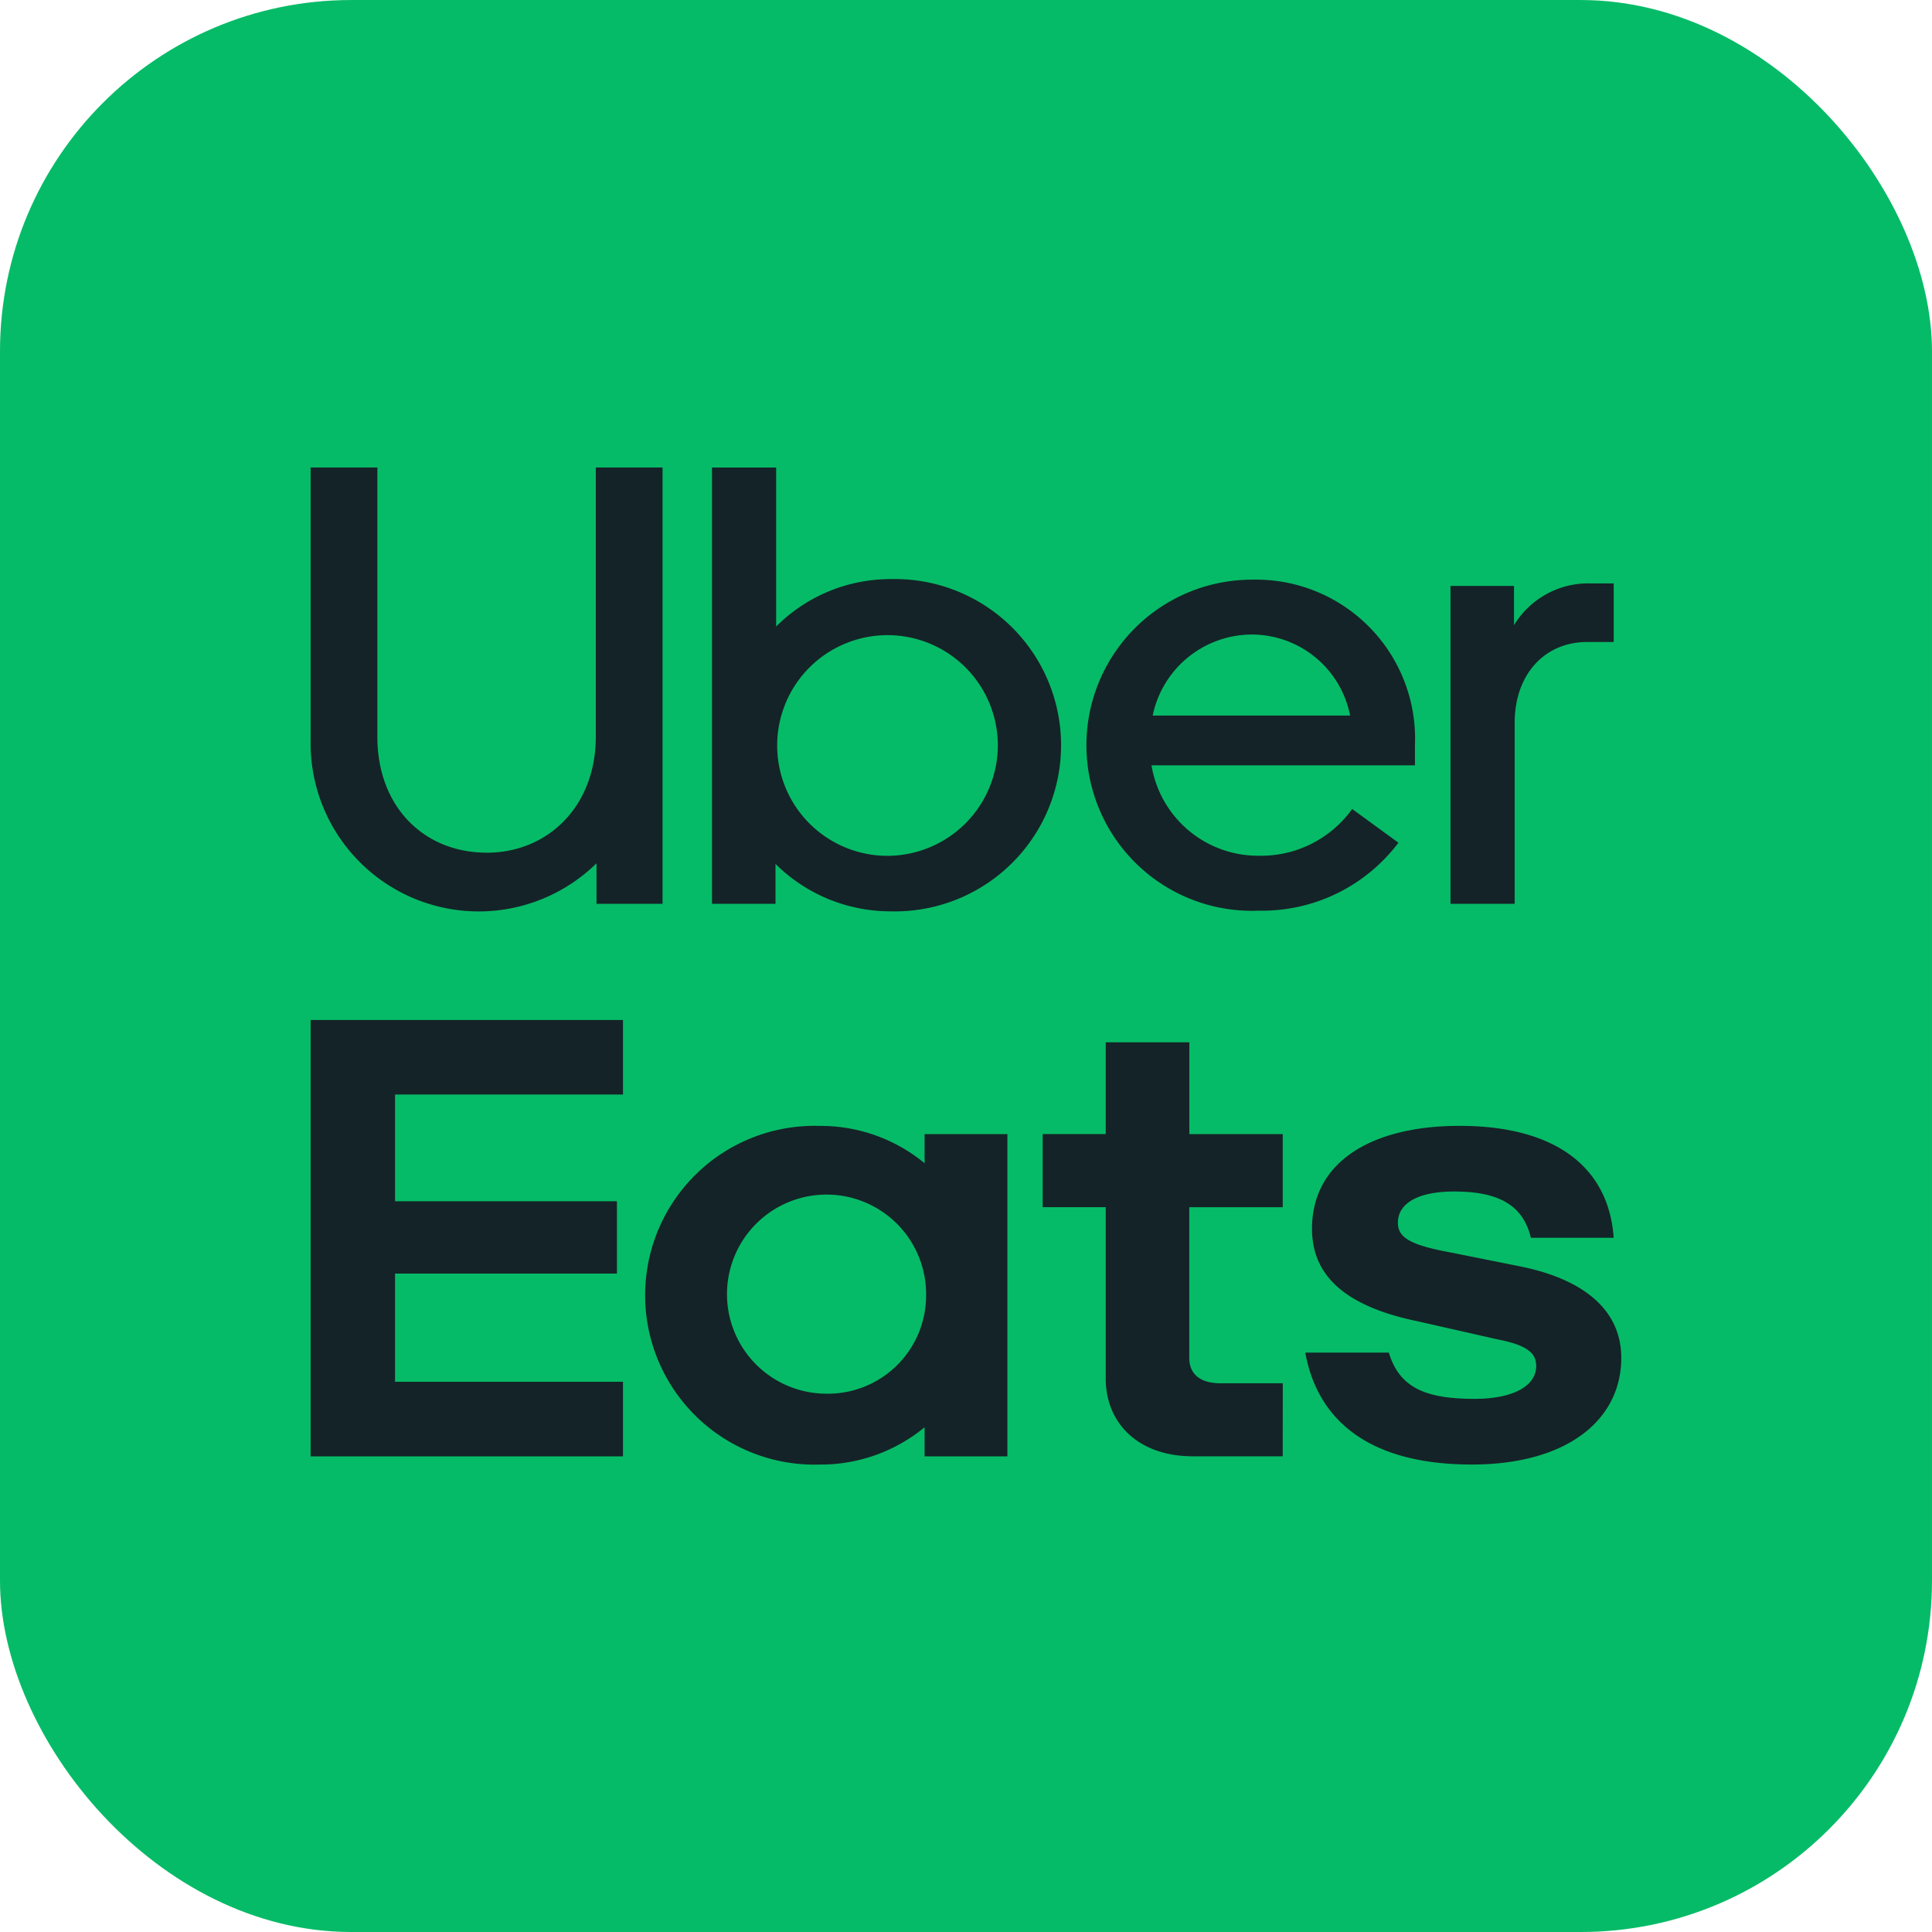 <svg xmlns="http://www.w3.org/2000/svg" xmlns:xlink="http://www.w3.org/1999/xlink" width="110" height="110" viewBox="0 0 110 110">
  <defs>
    <clipPath id="clip-path">
      <rect id="長方形_98" data-name="長方形 98" width="110" height="110" fill="none"/>
    </clipPath>
  </defs>
  <g id="uber" transform="translate(-1200 -180)">
    <rect id="長方形_97" data-name="長方形 97" width="109.999" height="109.999" rx="20" transform="translate(1200 180.001)" fill="#06bb67"/>
    <g id="グループ_49" data-name="グループ 49" transform="translate(1200 180)">
      <g id="グループ_48" data-name="グループ 48" clip-path="url(#clip-path)">
        <path id="パス_96" data-name="パス 96" d="M78.942,159.8a5.668,5.668,0,1,0-5.668,5.606,5.59,5.59,0,0,0,5.668-5.606m4.629-9.173v18.347H78.856v-1.656a9.3,9.3,0,0,1-5.971,2.123,9.645,9.645,0,1,1,0-19.281,9.3,9.3,0,0,1,5.971,2.123v-1.656Zm15.68,14.185H95.7c-1.081,0-1.773-.467-1.773-1.444v-8.58h5.321v-4.162H93.93V145.4H89.17v5.224H85.58v4.162H89.17v9.768c0,2.463,1.774,4.417,4.976,4.417h5.1ZM110,169.44c5.451,0,8.523-2.548,8.523-6.073,0-2.506-1.817-4.375-5.624-5.182l-4.023-.807c-2.336-.424-3.072-.849-3.072-1.7,0-1.1,1.125-1.783,3.2-1.783,2.25,0,3.894.594,4.37,2.633h4.715c-.259-3.823-3.072-6.371-8.781-6.371-4.932,0-8.394,2-8.394,5.861,0,2.675,1.9,4.417,6.014,5.265l4.5,1.02c1.774.34,2.25.807,2.25,1.529,0,1.147-1.341,1.868-3.5,1.868-2.725,0-4.283-.594-4.888-2.633h-4.759c.692,3.823,3.591,6.371,9.474,6.371M43.9,144.128H61.685v4.247H48.706v6.073H61.339v4.12H48.706v6.158H61.685v4.247H43.9Z" transform="translate(-26.214 -86.055)" fill="#142328"/>
        <path id="パス_97" data-name="パス 97" d="M118.091,75.993V72.657h-1.265a4.95,4.95,0,0,0-4.411,2.378V72.8H108.8V90.9h3.652V80.607c0-2.8,1.735-4.614,4.122-4.614ZM91.843,80.181a5.78,5.78,0,0,1,5.641-4.613,5.711,5.711,0,0,1,5.6,4.613Zm5.713-7.737a9.427,9.427,0,1,0,.325,18.846,9.725,9.725,0,0,0,7.954-3.869L103.2,85.5a6.378,6.378,0,0,1-5.314,2.662,6.15,6.15,0,0,1-6.11-5.146h15V81.849a9.056,9.056,0,0,0-9.219-9.406M76.7,88.167a6.282,6.282,0,1,1,6.327-6.282A6.3,6.3,0,0,1,76.7,88.167M66.753,90.9h3.615V88.628a9.291,9.291,0,0,0,6.58,2.7,9.461,9.461,0,1,0,0-18.917,9.2,9.2,0,0,0-6.543,2.7v-9.05H66.753Zm-12.834-2.91c3.507,0,6.218-2.662,6.218-6.6V66.056h3.8V90.9h-3.76V88.592A9.573,9.573,0,0,1,43.9,81.6V66.056h3.8V81.387c0,4.011,2.675,6.6,6.218,6.6" transform="translate(-26.214 -39.44)" fill="#142328"/>
      </g>
    </g>
  </g>
</svg>
